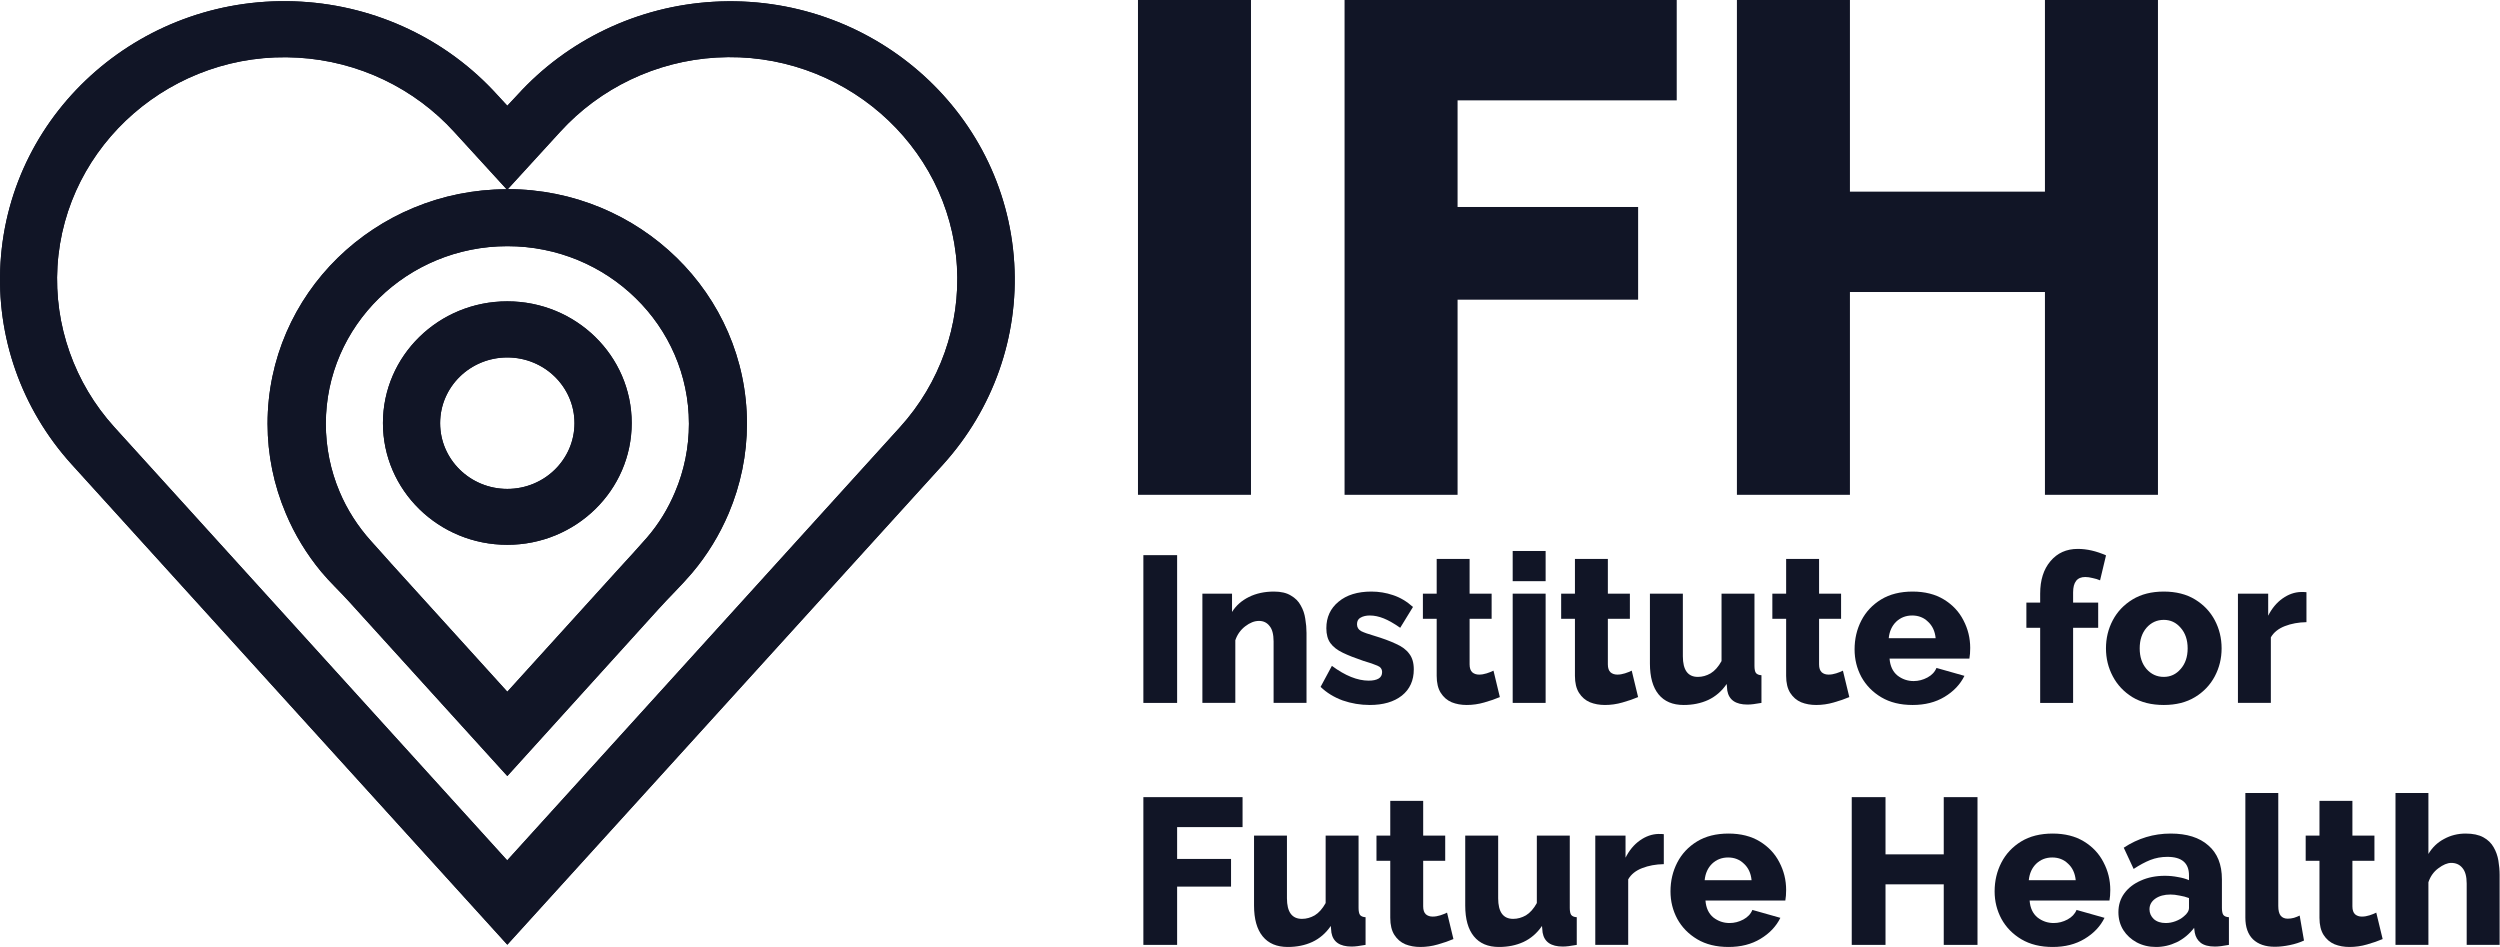 <svg width="132" height="50" viewBox="0 0 132 50" fill="none" xmlns="http://www.w3.org/2000/svg">
<g clip-path="url(#clip0_12213_5163)">
<path fill-rule="evenodd" clip-rule="evenodd" d="M26.749 9.992L23.991 6.975C21.873 4.645 18.909 3.228 15.732 3.044C9.145 2.651 3.43 7.613 3.035 14.059C2.847 17.162 3.931 20.228 6.037 22.552L26.78 45.428L47.523 22.552C49.629 20.228 50.713 17.162 50.525 14.059C50.13 7.613 44.415 2.651 37.829 3.038C34.651 3.222 31.681 4.645 29.569 6.969L26.811 9.986C30.296 9.992 33.442 11.378 35.729 13.611C38.017 15.849 39.439 18.946 39.439 22.369C39.439 24 39.107 25.607 38.474 27.103C37.992 28.238 37.346 29.299 36.544 30.249C36.005 30.887 35.334 31.531 34.764 32.163L26.786 40.975L18.414 31.745C17.931 31.212 17.418 30.74 16.96 30.188C16.189 29.256 15.556 28.219 15.092 27.109C14.46 25.619 14.127 24.012 14.127 22.375C14.127 18.953 15.544 15.855 17.831 13.617C20.119 11.385 23.271 9.999 26.749 9.992ZM26.786 18.873C28.742 18.873 30.333 20.424 30.333 22.344C30.333 24.257 28.748 25.815 26.786 25.815C24.831 25.815 23.239 24.264 23.239 22.344C23.239 20.424 24.825 18.873 26.786 18.873ZM26.786 28.765C23.158 28.765 20.219 25.889 20.219 22.338C20.219 18.787 23.158 15.911 26.786 15.911C30.415 15.911 33.354 18.787 33.354 22.338C33.354 25.889 30.409 28.765 26.786 28.765ZM26.786 36.523L32.709 29.992C33.191 29.464 33.686 28.93 34.15 28.397C34.789 27.661 35.284 26.839 35.648 25.968C36.124 24.846 36.375 23.626 36.375 22.375C36.375 19.787 35.303 17.438 33.567 15.745C31.831 14.046 29.437 12.998 26.793 12.998C24.148 12.998 21.748 14.046 20.012 15.745C18.276 17.444 17.204 19.787 17.204 22.375C17.204 23.626 17.455 24.846 17.931 25.968C18.326 26.907 18.89 27.79 19.592 28.569C20.012 29.029 20.175 29.225 20.657 29.759L26.786 36.523ZM26.786 5.583L27.319 5.013C29.964 2.1 33.68 0.327 37.66 0.094C45.938 -0.39 53.057 5.785 53.552 13.887C53.79 17.775 52.437 21.602 49.798 24.521L26.786 49.88L3.781 24.515C1.136 21.596 -0.211 17.775 0.027 13.881C0.516 5.779 7.635 -0.397 15.913 0.088C19.893 0.321 23.609 2.087 26.254 5.006L26.786 5.583Z" fill="#111526"/>
<path d="M60.085 26.126V0H66.052V26.126H60.085Z" fill="#111526"/>
<path d="M70.993 26.126V0H88.531V5.299H76.96V10.929H86.493V15.823H76.96V26.126H70.993Z" fill="#111526"/>
<path d="M113.94 0V26.126H107.973V15.418H97.676V26.126H91.709V0H97.676V10.119H107.973V0H113.94Z" fill="#111526"/>
<path d="M60.37 37.114V29.312H62.152V37.114H60.37Z" fill="#111526"/>
<path d="M68.984 37.113H67.246V33.872C67.246 33.491 67.173 33.216 67.028 33.048C66.891 32.872 66.706 32.784 66.474 32.784C66.235 32.784 65.993 32.88 65.746 33.07C65.5 33.26 65.326 33.506 65.225 33.806V37.113H63.486V31.345H65.051V32.312C65.261 31.975 65.558 31.711 65.942 31.521C66.326 31.33 66.768 31.235 67.267 31.235C67.637 31.235 67.934 31.305 68.158 31.444C68.39 31.576 68.564 31.751 68.68 31.971C68.803 32.184 68.883 32.418 68.919 32.674C68.963 32.931 68.984 33.18 68.984 33.422V37.113Z" fill="#111526"/>
<path d="M72.323 37.223C71.831 37.223 71.353 37.143 70.889 36.982C70.433 36.813 70.045 36.575 69.727 36.267L70.324 35.157C71.027 35.678 71.675 35.938 72.269 35.938C72.494 35.938 72.668 35.901 72.791 35.828C72.914 35.755 72.975 35.641 72.975 35.487C72.975 35.326 72.892 35.213 72.725 35.147C72.559 35.073 72.312 34.989 71.987 34.894C71.552 34.747 71.19 34.605 70.9 34.465C70.61 34.326 70.393 34.158 70.248 33.96C70.103 33.762 70.031 33.498 70.031 33.169C70.031 32.59 70.245 32.125 70.672 31.773C71.099 31.414 71.679 31.235 72.41 31.235C72.802 31.235 73.182 31.297 73.551 31.422C73.928 31.546 74.279 31.755 74.605 32.048L73.931 33.147C73.606 32.92 73.316 32.755 73.062 32.652C72.809 32.55 72.562 32.498 72.323 32.498C72.135 32.498 71.976 32.535 71.845 32.608C71.715 32.674 71.65 32.791 71.65 32.96C71.65 33.121 71.722 33.242 71.867 33.323C72.012 33.396 72.237 33.477 72.541 33.564C73.004 33.703 73.392 33.846 73.703 33.993C74.022 34.132 74.257 34.308 74.409 34.52C74.569 34.725 74.648 35 74.648 35.344C74.648 35.93 74.439 36.392 74.018 36.729C73.598 37.059 73.033 37.223 72.323 37.223Z" fill="#111526"/>
<path d="M79.192 36.806C78.954 36.908 78.678 37.004 78.367 37.091C78.062 37.179 77.755 37.223 77.443 37.223C77.153 37.223 76.889 37.176 76.65 37.08C76.411 36.978 76.219 36.813 76.074 36.586C75.929 36.359 75.857 36.059 75.857 35.685V32.674H75.129V31.345H75.857V29.51H77.595V31.345H78.758V32.674H77.595V35.081C77.595 35.271 77.642 35.41 77.737 35.498C77.831 35.579 77.95 35.619 78.095 35.619C78.225 35.619 78.359 35.597 78.497 35.553C78.635 35.509 78.754 35.462 78.856 35.41L79.192 36.806Z" fill="#111526"/>
<path d="M79.87 30.686V29.092H81.609V30.686H79.87ZM79.87 37.113V31.345H81.609V37.113H79.87Z" fill="#111526"/>
<path d="M86.492 36.806C86.253 36.908 85.978 37.004 85.666 37.091C85.362 37.179 85.054 37.223 84.743 37.223C84.453 37.223 84.189 37.176 83.95 37.08C83.711 36.978 83.519 36.813 83.374 36.586C83.229 36.359 83.157 36.059 83.157 35.685V32.674H82.429V31.345H83.157V29.51H84.895V31.345H86.058V32.674H84.895V35.081C84.895 35.271 84.942 35.41 85.036 35.498C85.13 35.579 85.25 35.619 85.395 35.619C85.525 35.619 85.659 35.597 85.797 35.553C85.934 35.509 86.054 35.462 86.155 35.41L86.492 36.806Z" fill="#111526"/>
<path d="M87.116 35.037V31.345H88.855V34.652C88.855 35.377 89.119 35.74 89.648 35.74C89.88 35.74 90.104 35.678 90.321 35.553C90.539 35.421 90.731 35.205 90.897 34.905V31.345H92.636V35.157C92.636 35.333 92.661 35.458 92.712 35.531C92.77 35.604 92.868 35.645 93.005 35.652V37.113C92.838 37.143 92.697 37.165 92.581 37.179C92.465 37.194 92.361 37.201 92.266 37.201C91.643 37.201 91.288 36.956 91.201 36.465L91.169 36.114C90.908 36.494 90.582 36.776 90.191 36.959C89.807 37.135 89.376 37.223 88.898 37.223C88.319 37.223 87.877 37.036 87.573 36.663C87.268 36.289 87.116 35.747 87.116 35.037Z" fill="#111526"/>
<path d="M97.644 36.806C97.404 36.908 97.129 37.004 96.818 37.091C96.514 37.179 96.206 37.223 95.894 37.223C95.605 37.223 95.34 37.176 95.101 37.08C94.862 36.978 94.67 36.813 94.525 36.586C94.38 36.359 94.308 36.059 94.308 35.685V32.674H93.58V31.345H94.308V29.51H96.047V31.345H97.209V32.674H96.047V35.081C96.047 35.271 96.094 35.41 96.188 35.498C96.282 35.579 96.401 35.619 96.546 35.619C96.677 35.619 96.811 35.597 96.948 35.553C97.086 35.509 97.206 35.462 97.306 35.41L97.644 36.806Z" fill="#111526"/>
<path d="M100.986 37.223C100.34 37.223 99.79 37.088 99.334 36.817C98.878 36.546 98.527 36.187 98.28 35.74C98.041 35.293 97.922 34.81 97.922 34.29C97.922 33.733 98.041 33.224 98.28 32.762C98.519 32.301 98.867 31.931 99.323 31.652C99.78 31.374 100.334 31.235 100.986 31.235C101.63 31.235 102.181 31.374 102.637 31.652C103.094 31.931 103.438 32.297 103.669 32.751C103.908 33.205 104.027 33.693 104.027 34.213C104.027 34.425 104.013 34.612 103.984 34.773H99.768C99.798 35.161 99.935 35.458 100.181 35.663C100.435 35.861 100.721 35.96 101.04 35.96C101.293 35.96 101.536 35.897 101.768 35.773C102 35.648 102.159 35.48 102.246 35.267L103.723 35.685C103.499 36.139 103.147 36.509 102.67 36.795C102.199 37.08 101.637 37.223 100.986 37.223ZM99.725 33.696H102.202C102.167 33.33 102.032 33.041 101.8 32.828C101.576 32.608 101.297 32.498 100.964 32.498C100.631 32.498 100.348 32.608 100.116 32.828C99.892 33.048 99.761 33.337 99.725 33.696Z" fill="#111526"/>
<path d="M107.721 37.114V33.147H106.993V31.817H107.721V31.345C107.721 30.627 107.902 30.056 108.264 29.631C108.627 29.198 109.108 28.982 109.709 28.982C110.187 28.982 110.684 29.096 111.198 29.323L110.883 30.642C110.767 30.59 110.637 30.55 110.491 30.521C110.346 30.484 110.216 30.466 110.1 30.466C109.673 30.466 109.46 30.737 109.46 31.279V31.817H110.784V33.147H109.46V37.114H107.721Z" fill="#111526"/>
<path d="M114.248 37.223C113.596 37.223 113.042 37.084 112.585 36.806C112.137 36.527 111.793 36.161 111.554 35.707C111.314 35.253 111.195 34.762 111.195 34.235C111.195 33.7 111.314 33.205 111.554 32.751C111.793 32.297 112.14 31.931 112.597 31.652C113.053 31.374 113.603 31.235 114.248 31.235C114.893 31.235 115.443 31.374 115.899 31.652C116.355 31.931 116.703 32.297 116.942 32.751C117.182 33.205 117.301 33.7 117.301 34.235C117.301 34.762 117.182 35.253 116.942 35.707C116.703 36.161 116.355 36.527 115.899 36.806C115.443 37.084 114.893 37.223 114.248 37.223ZM112.976 34.235C112.976 34.681 113.096 35.044 113.335 35.322C113.581 35.601 113.886 35.74 114.248 35.74C114.603 35.74 114.9 35.601 115.139 35.322C115.385 35.044 115.508 34.681 115.508 34.235C115.508 33.788 115.385 33.425 115.139 33.147C114.9 32.868 114.603 32.729 114.248 32.729C113.886 32.729 113.581 32.868 113.335 33.147C113.096 33.425 112.976 33.788 112.976 34.235Z" fill="#111526"/>
<path d="M121.781 32.85C121.361 32.857 120.98 32.927 120.64 33.059C120.3 33.191 120.053 33.389 119.901 33.652V37.113H118.163V31.345H119.76V32.509C119.956 32.121 120.21 31.817 120.52 31.598C120.832 31.378 121.158 31.264 121.499 31.257C121.644 31.257 121.738 31.261 121.781 31.268V32.85Z" fill="#111526"/>
<path d="M60.37 49.89V42.089H65.607V43.671H62.152V45.352H64.999V46.813H62.152V49.89H60.37Z" fill="#111526"/>
<path d="M66.213 47.813V44.121H67.951V47.429C67.951 48.154 68.216 48.516 68.745 48.516C68.976 48.516 69.201 48.454 69.418 48.33C69.635 48.198 69.827 47.982 69.994 47.681V44.121H71.732V47.934C71.732 48.11 71.758 48.234 71.808 48.308C71.866 48.381 71.964 48.421 72.102 48.429V49.89C71.935 49.919 71.794 49.941 71.678 49.956C71.562 49.971 71.457 49.978 71.363 49.978C70.74 49.978 70.385 49.732 70.298 49.242L70.266 48.89C70.005 49.271 69.679 49.553 69.288 49.736C68.904 49.912 68.473 50 67.995 50C67.415 50 66.973 49.813 66.669 49.439C66.365 49.066 66.213 48.524 66.213 47.813Z" fill="#111526"/>
<path d="M76.741 49.582C76.502 49.685 76.227 49.78 75.915 49.868C75.611 49.956 75.303 50 74.992 50C74.702 50 74.438 49.952 74.199 49.857C73.96 49.755 73.768 49.59 73.623 49.363C73.478 49.136 73.406 48.835 73.406 48.462V45.451H72.678V44.121H73.406V42.286H75.144V44.121H76.307V45.451H75.144V47.857C75.144 48.048 75.191 48.187 75.285 48.275C75.38 48.355 75.499 48.396 75.644 48.396C75.774 48.396 75.908 48.374 76.046 48.33C76.183 48.286 76.303 48.238 76.404 48.187L76.741 49.582Z" fill="#111526"/>
<path d="M77.364 47.813V44.121H79.103V47.429C79.103 48.154 79.367 48.516 79.896 48.516C80.128 48.516 80.352 48.454 80.57 48.33C80.787 48.198 80.979 47.982 81.145 47.681V44.121H82.884V47.934C82.884 48.11 82.909 48.234 82.96 48.308C83.018 48.381 83.116 48.421 83.253 48.429V49.89C83.087 49.919 82.945 49.941 82.829 49.956C82.714 49.971 82.609 49.978 82.514 49.978C81.891 49.978 81.537 49.732 81.45 49.242L81.417 48.89C81.156 49.271 80.83 49.553 80.439 49.736C80.055 49.912 79.624 50 79.146 50C78.567 50 78.125 49.813 77.821 49.439C77.516 49.066 77.364 48.524 77.364 47.813Z" fill="#111526"/>
<path d="M87.849 45.627C87.428 45.634 87.048 45.704 86.708 45.836C86.367 45.967 86.121 46.165 85.969 46.429V49.89H84.231V44.121H85.828V45.286C86.023 44.898 86.277 44.594 86.588 44.374C86.9 44.154 87.226 44.041 87.566 44.033C87.711 44.033 87.805 44.037 87.849 44.044V45.627Z" fill="#111526"/>
<path d="M91.266 50C90.621 50 90.071 49.865 89.615 49.594C89.158 49.322 88.807 48.964 88.561 48.517C88.322 48.07 88.202 47.586 88.202 47.066C88.202 46.51 88.322 46.001 88.561 45.539C88.8 45.078 89.147 44.708 89.604 44.429C90.06 44.151 90.614 44.012 91.266 44.012C91.911 44.012 92.461 44.151 92.918 44.429C93.374 44.708 93.718 45.074 93.95 45.528C94.189 45.982 94.308 46.469 94.308 46.989C94.308 47.202 94.294 47.389 94.265 47.55H90.049C90.078 47.938 90.216 48.235 90.462 48.44C90.716 48.638 91.002 48.736 91.32 48.736C91.574 48.736 91.817 48.674 92.049 48.55C92.28 48.425 92.44 48.257 92.526 48.044L94.004 48.462C93.78 48.916 93.428 49.286 92.95 49.572C92.479 49.857 91.918 50 91.266 50ZM90.006 46.473H92.483C92.447 46.107 92.313 45.817 92.081 45.605C91.856 45.385 91.578 45.275 91.244 45.275C90.911 45.275 90.629 45.385 90.397 45.605C90.172 45.825 90.042 46.114 90.006 46.473Z" fill="#111526"/>
<path d="M104.412 42.089V49.89H102.63V46.693H99.555V49.89H97.772V42.089H99.555V45.11H102.63V42.089H104.412Z" fill="#111526"/>
<path d="M108.381 50C107.736 50 107.186 49.865 106.729 49.594C106.273 49.322 105.921 48.964 105.676 48.517C105.436 48.07 105.316 47.586 105.316 47.066C105.316 46.51 105.436 46.001 105.676 45.539C105.915 45.078 106.263 44.708 106.719 44.429C107.175 44.151 107.729 44.012 108.381 44.012C109.025 44.012 109.576 44.151 110.033 44.429C110.489 44.708 110.833 45.074 111.064 45.528C111.304 45.982 111.423 46.469 111.423 46.989C111.423 47.202 111.408 47.389 111.38 47.55H107.164C107.193 47.938 107.33 48.235 107.577 48.44C107.831 48.638 108.116 48.736 108.435 48.736C108.689 48.736 108.931 48.674 109.163 48.55C109.395 48.425 109.554 48.257 109.642 48.044L111.119 48.462C110.895 48.916 110.543 49.286 110.065 49.572C109.594 49.857 109.033 50 108.381 50ZM107.12 46.473H109.598C109.561 46.107 109.428 45.817 109.196 45.605C108.972 45.385 108.693 45.275 108.359 45.275C108.026 45.275 107.744 45.385 107.512 45.605C107.287 45.825 107.157 46.114 107.12 46.473Z" fill="#111526"/>
<path d="M111.852 48.165C111.852 47.784 111.957 47.451 112.167 47.165C112.377 46.88 112.666 46.656 113.036 46.495C113.405 46.327 113.829 46.242 114.308 46.242C114.539 46.242 114.768 46.264 114.992 46.308C115.216 46.345 115.412 46.4 115.579 46.473V46.22C115.579 45.568 115.198 45.242 114.438 45.242C114.119 45.242 113.819 45.297 113.536 45.407C113.261 45.517 112.967 45.675 112.656 45.88L112.134 44.759C112.888 44.261 113.713 44.012 114.611 44.012C115.466 44.012 116.129 44.221 116.6 44.638C117.078 45.048 117.317 45.645 117.317 46.429V47.934C117.317 48.11 117.342 48.235 117.393 48.308C117.451 48.381 117.549 48.422 117.687 48.429V49.89C117.534 49.919 117.397 49.941 117.273 49.956C117.151 49.971 117.041 49.978 116.948 49.978C116.622 49.978 116.371 49.912 116.198 49.78C116.031 49.648 115.927 49.469 115.883 49.242L115.85 48.989C115.597 49.319 115.292 49.572 114.937 49.747C114.583 49.916 114.216 50 113.84 50C113.464 50 113.123 49.919 112.819 49.758C112.522 49.597 112.287 49.381 112.112 49.11C111.939 48.832 111.852 48.517 111.852 48.165ZM115.307 48.385C115.489 48.239 115.579 48.088 115.579 47.934V47.418C115.426 47.359 115.259 47.315 115.079 47.286C114.905 47.249 114.746 47.231 114.601 47.231C114.275 47.231 114.007 47.304 113.797 47.451C113.594 47.597 113.493 47.784 113.493 48.011C113.493 48.209 113.568 48.381 113.721 48.528C113.88 48.667 114.09 48.736 114.351 48.736C114.525 48.736 114.699 48.704 114.872 48.638C115.047 48.572 115.191 48.487 115.307 48.385Z" fill="#111526"/>
<path d="M118.555 41.869H120.293V47.836C120.293 48.077 120.337 48.249 120.423 48.352C120.51 48.455 120.634 48.506 120.793 48.506C120.901 48.506 121.01 48.491 121.119 48.462C121.235 48.425 121.336 48.385 121.423 48.341L121.651 49.66C121.433 49.762 121.184 49.843 120.901 49.901C120.619 49.96 120.355 49.989 120.109 49.989C119.616 49.989 119.231 49.857 118.956 49.594C118.689 49.33 118.555 48.949 118.555 48.451V41.869Z" fill="#111526"/>
<path d="M125.804 49.582C125.565 49.685 125.29 49.78 124.978 49.868C124.674 49.956 124.366 50 124.054 50C123.765 50 123.5 49.952 123.262 49.857C123.023 49.755 122.83 49.59 122.685 49.363C122.541 49.136 122.468 48.835 122.468 48.462V45.451H121.74V44.121H122.468V42.286H124.207V44.121H125.37V45.451H124.207V47.857C124.207 48.048 124.254 48.187 124.348 48.275C124.443 48.355 124.561 48.396 124.706 48.396C124.837 48.396 124.971 48.374 125.109 48.33C125.246 48.286 125.366 48.238 125.467 48.187L125.804 49.582Z" fill="#111526"/>
<path d="M131.98 49.89H130.241V46.649C130.241 46.275 130.165 46.001 130.013 45.825C129.868 45.649 129.673 45.561 129.426 45.561C129.224 45.561 128.996 45.656 128.742 45.847C128.496 46.03 128.322 46.275 128.22 46.583V49.89H126.482V41.869H128.22V45.089C128.424 44.744 128.699 44.481 129.047 44.297C129.394 44.107 129.774 44.012 130.187 44.012C130.571 44.012 130.882 44.078 131.122 44.21C131.361 44.341 131.542 44.517 131.665 44.737C131.788 44.949 131.872 45.184 131.915 45.44C131.958 45.697 131.98 45.949 131.98 46.198V49.89Z" fill="#111526"/>
<path fill-rule="evenodd" clip-rule="evenodd" d="M26.749 9.992L23.991 6.975C21.873 4.645 18.909 3.228 15.732 3.044C9.145 2.651 3.43 7.613 3.035 14.059C2.847 17.162 3.931 20.228 6.037 22.552L26.78 45.428L47.523 22.552C49.629 20.228 50.713 17.162 50.525 14.059C50.13 7.613 44.415 2.651 37.829 3.038C34.651 3.222 31.681 4.645 29.569 6.969L26.811 9.986C30.296 9.992 33.442 11.378 35.729 13.611C38.017 15.849 39.439 18.946 39.439 22.369C39.439 24 39.107 25.607 38.474 27.103C37.992 28.238 37.346 29.299 36.544 30.249C36.005 30.887 35.334 31.531 34.764 32.163L26.786 40.975L18.414 31.745C17.931 31.212 17.418 30.74 16.96 30.188C16.189 29.256 15.556 28.219 15.092 27.109C14.46 25.619 14.127 24.012 14.127 22.375C14.127 18.953 15.544 15.855 17.831 13.617C20.119 11.385 23.271 9.999 26.749 9.992ZM26.786 18.873C28.742 18.873 30.333 20.424 30.333 22.344C30.333 24.257 28.748 25.815 26.786 25.815C24.831 25.815 23.239 24.264 23.239 22.344C23.239 20.424 24.825 18.873 26.786 18.873ZM26.786 28.765C23.158 28.765 20.219 25.889 20.219 22.338C20.219 18.787 23.158 15.911 26.786 15.911C30.415 15.911 33.354 18.787 33.354 22.338C33.354 25.889 30.409 28.765 26.786 28.765ZM26.786 36.523L32.709 29.992C33.191 29.464 33.686 28.931 34.15 28.397C34.789 27.661 35.284 26.839 35.648 25.968C36.124 24.846 36.375 23.626 36.375 22.375C36.375 19.787 35.303 17.438 33.567 15.745C31.831 14.046 29.437 12.998 26.793 12.998C24.148 12.998 21.748 14.046 20.012 15.745C18.276 17.444 17.204 19.787 17.204 22.375C17.204 23.626 17.455 24.846 17.931 25.968C18.326 26.907 18.89 27.79 19.592 28.569C20.012 29.029 20.175 29.225 20.657 29.759L26.786 36.523ZM26.786 5.583L27.319 5.013C29.964 2.1 33.68 0.327 37.66 0.094C45.938 -0.39 53.057 5.785 53.552 13.887C53.79 17.775 52.437 21.602 49.798 24.521L26.786 49.88L3.781 24.515C1.136 21.596 -0.211 17.775 0.027 13.881C0.516 5.779 7.635 -0.397 15.913 0.088C19.893 0.321 23.609 2.087 26.254 5.006L26.786 5.583Z" fill="#111526"/>
</g>
<defs>
<clipPath id="clip0_12213_5163">
<rect width="132" height="50" fill="white"/>
</clipPath>
</defs>
</svg>
